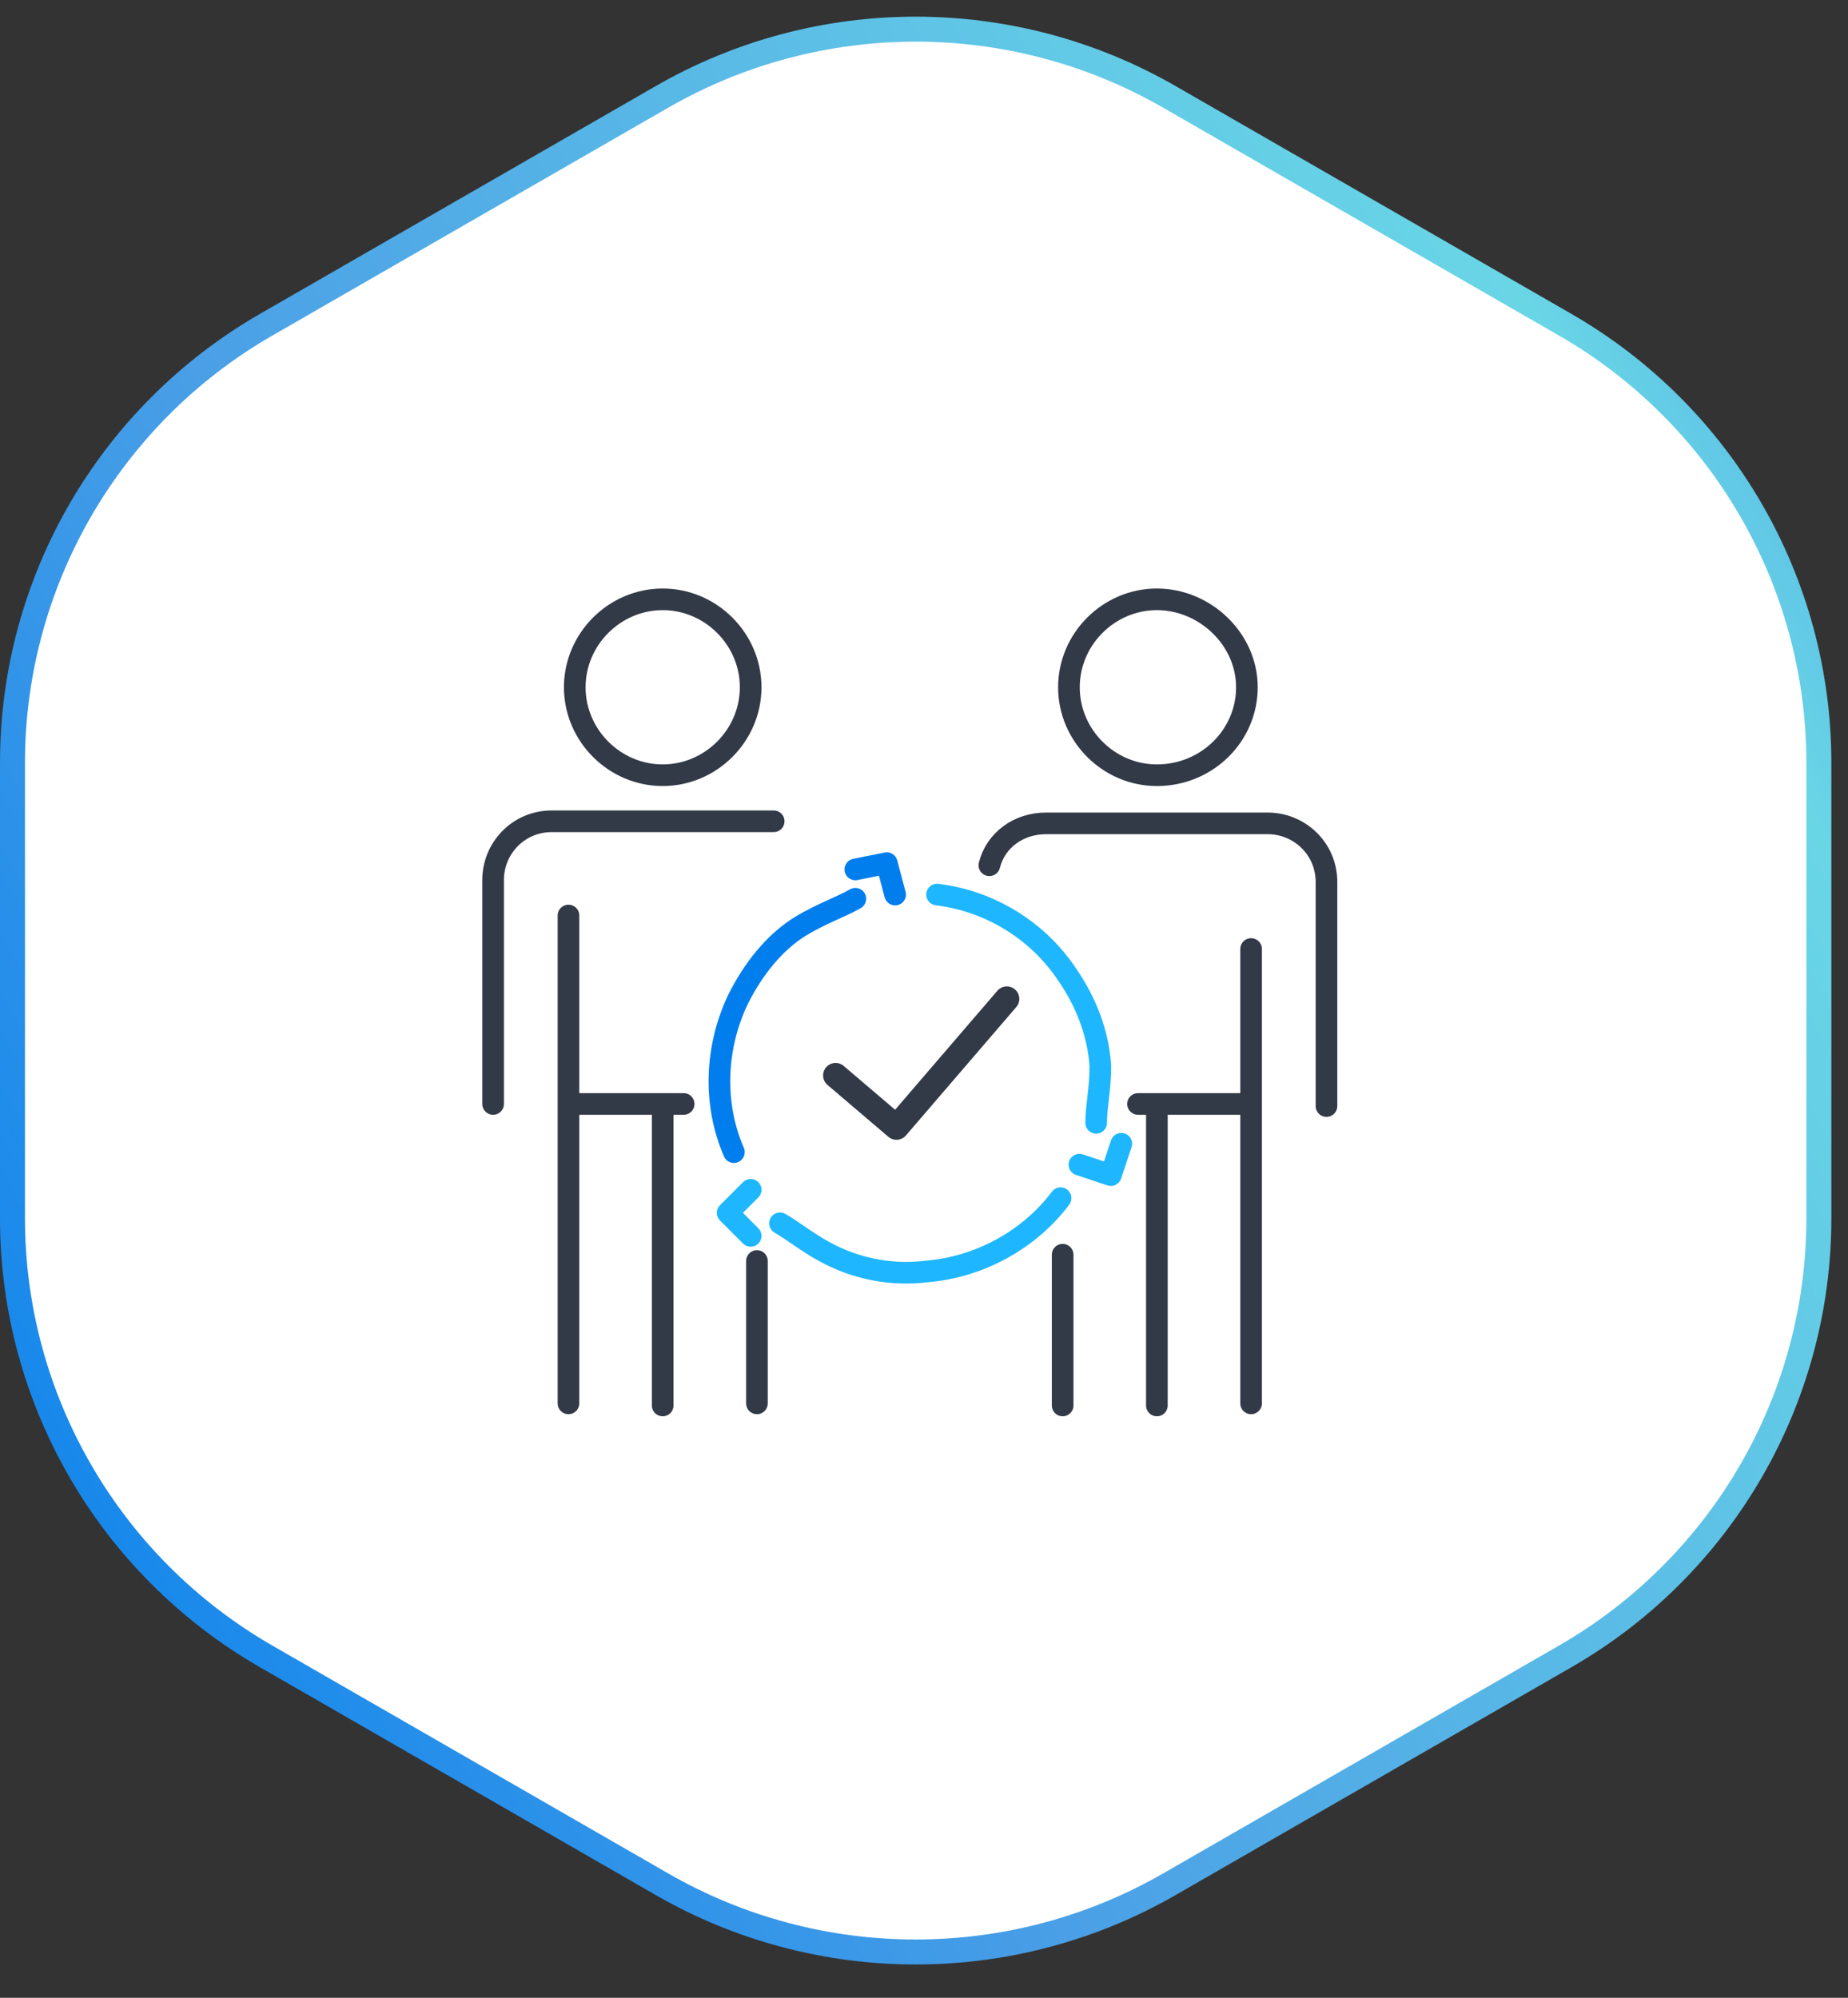 <svg width="111" height="120" viewBox="0 0 111 120" fill="none" xmlns="http://www.w3.org/2000/svg">
<rect x="0" y="0" width="111" height="120" fill="#333333" stroke="none"/>
<path d="M39.757 5.822C49.189 0.393 60.811 0.393 70.243 5.822L94.009 19.502C103.441 24.931 109.25 34.964 109.25 45.82V73.18C109.25 84.036 103.441 94.069 94.009 99.498L70.243 113.178C60.811 118.607 49.189 118.607 39.757 113.178L15.991 99.498C6.559 94.069 0.75 84.036 0.75 73.18V45.82C0.75 34.964 6.559 24.931 15.991 19.502L39.757 5.822Z" fill="white" stroke="url(#paint0_linear_11143_182026)" stroke-width="1.5"/>
<path d="M34.145 66.311H41.063M29.618 66.311V52.853C29.618 50.967 31.127 49.332 33.139 49.332H46.471M45.465 75.744V84.296M39.805 84.422V66.437M34.145 54.992V84.296M68.355 66.311H75.147V84.296M59.426 51.973C59.803 50.464 61.186 49.458 62.821 49.458H76.153C78.04 49.458 79.675 50.967 79.675 52.979V66.437M75.147 57.004V66.437M69.487 84.422V66.437M63.828 75.366V84.422M45.088 41.282C45.088 44.175 42.698 46.565 39.805 46.565C36.912 46.565 34.523 44.175 34.523 41.282C34.523 38.39 36.912 36 39.805 36C42.698 36 45.088 38.39 45.088 41.282ZM74.895 41.282C74.895 44.175 72.506 46.565 69.487 46.565C66.595 46.565 64.205 44.175 64.205 41.282C64.205 38.39 66.595 36 69.487 36C72.38 36 74.895 38.39 74.895 41.282Z" stroke="#333A47" stroke-width="1.3" stroke-miterlimit="10" stroke-linecap="round" stroke-linejoin="round"/>
<path d="M51.376 52.224L53.263 51.847L53.766 53.734M51.376 53.985C50.496 54.488 49.364 54.866 48.106 55.62C46.471 56.627 45.214 58.262 44.333 60.022C42.95 62.915 42.824 66.311 44.082 69.204" stroke="#007EEE" stroke-width="1.3" stroke-miterlimit="10" stroke-linecap="round" stroke-linejoin="round"/>
<path d="M67.351 68.701L66.722 70.587L64.835 69.958M65.841 67.443C65.841 66.437 66.093 65.43 66.093 64.047C65.967 62.035 65.213 60.148 64.081 58.513C62.32 55.872 59.427 54.111 56.283 53.734M45.089 74.235L43.706 72.851L45.089 71.468M46.85 73.48C47.73 73.983 48.611 74.738 49.868 75.367C51.629 76.247 53.642 76.624 55.654 76.373C58.798 76.121 61.817 74.486 63.703 71.971" stroke="#1EB7FF" stroke-width="1.3" stroke-miterlimit="10" stroke-linecap="round" stroke-linejoin="round"/>
<path d="M50.189 64.597L53.846 67.714L60.475 60" stroke="#333A47" stroke-width="1.5" stroke-linecap="round" stroke-linejoin="round"/>
<defs>
<linearGradient id="paint0_linear_11143_182026" x1="110" y1="1" x2="-23.754" y2="75.154" gradientUnits="userSpaceOnUse">
<stop stop-color="#4A9EE5"/>
<stop offset="0.159" stop-color="#69D6E6"/>
<stop offset="0.629" stop-color="#4A9FE6"/>
<stop offset="1" stop-color="#007EEE"/>
</linearGradient>
</defs>
</svg>
